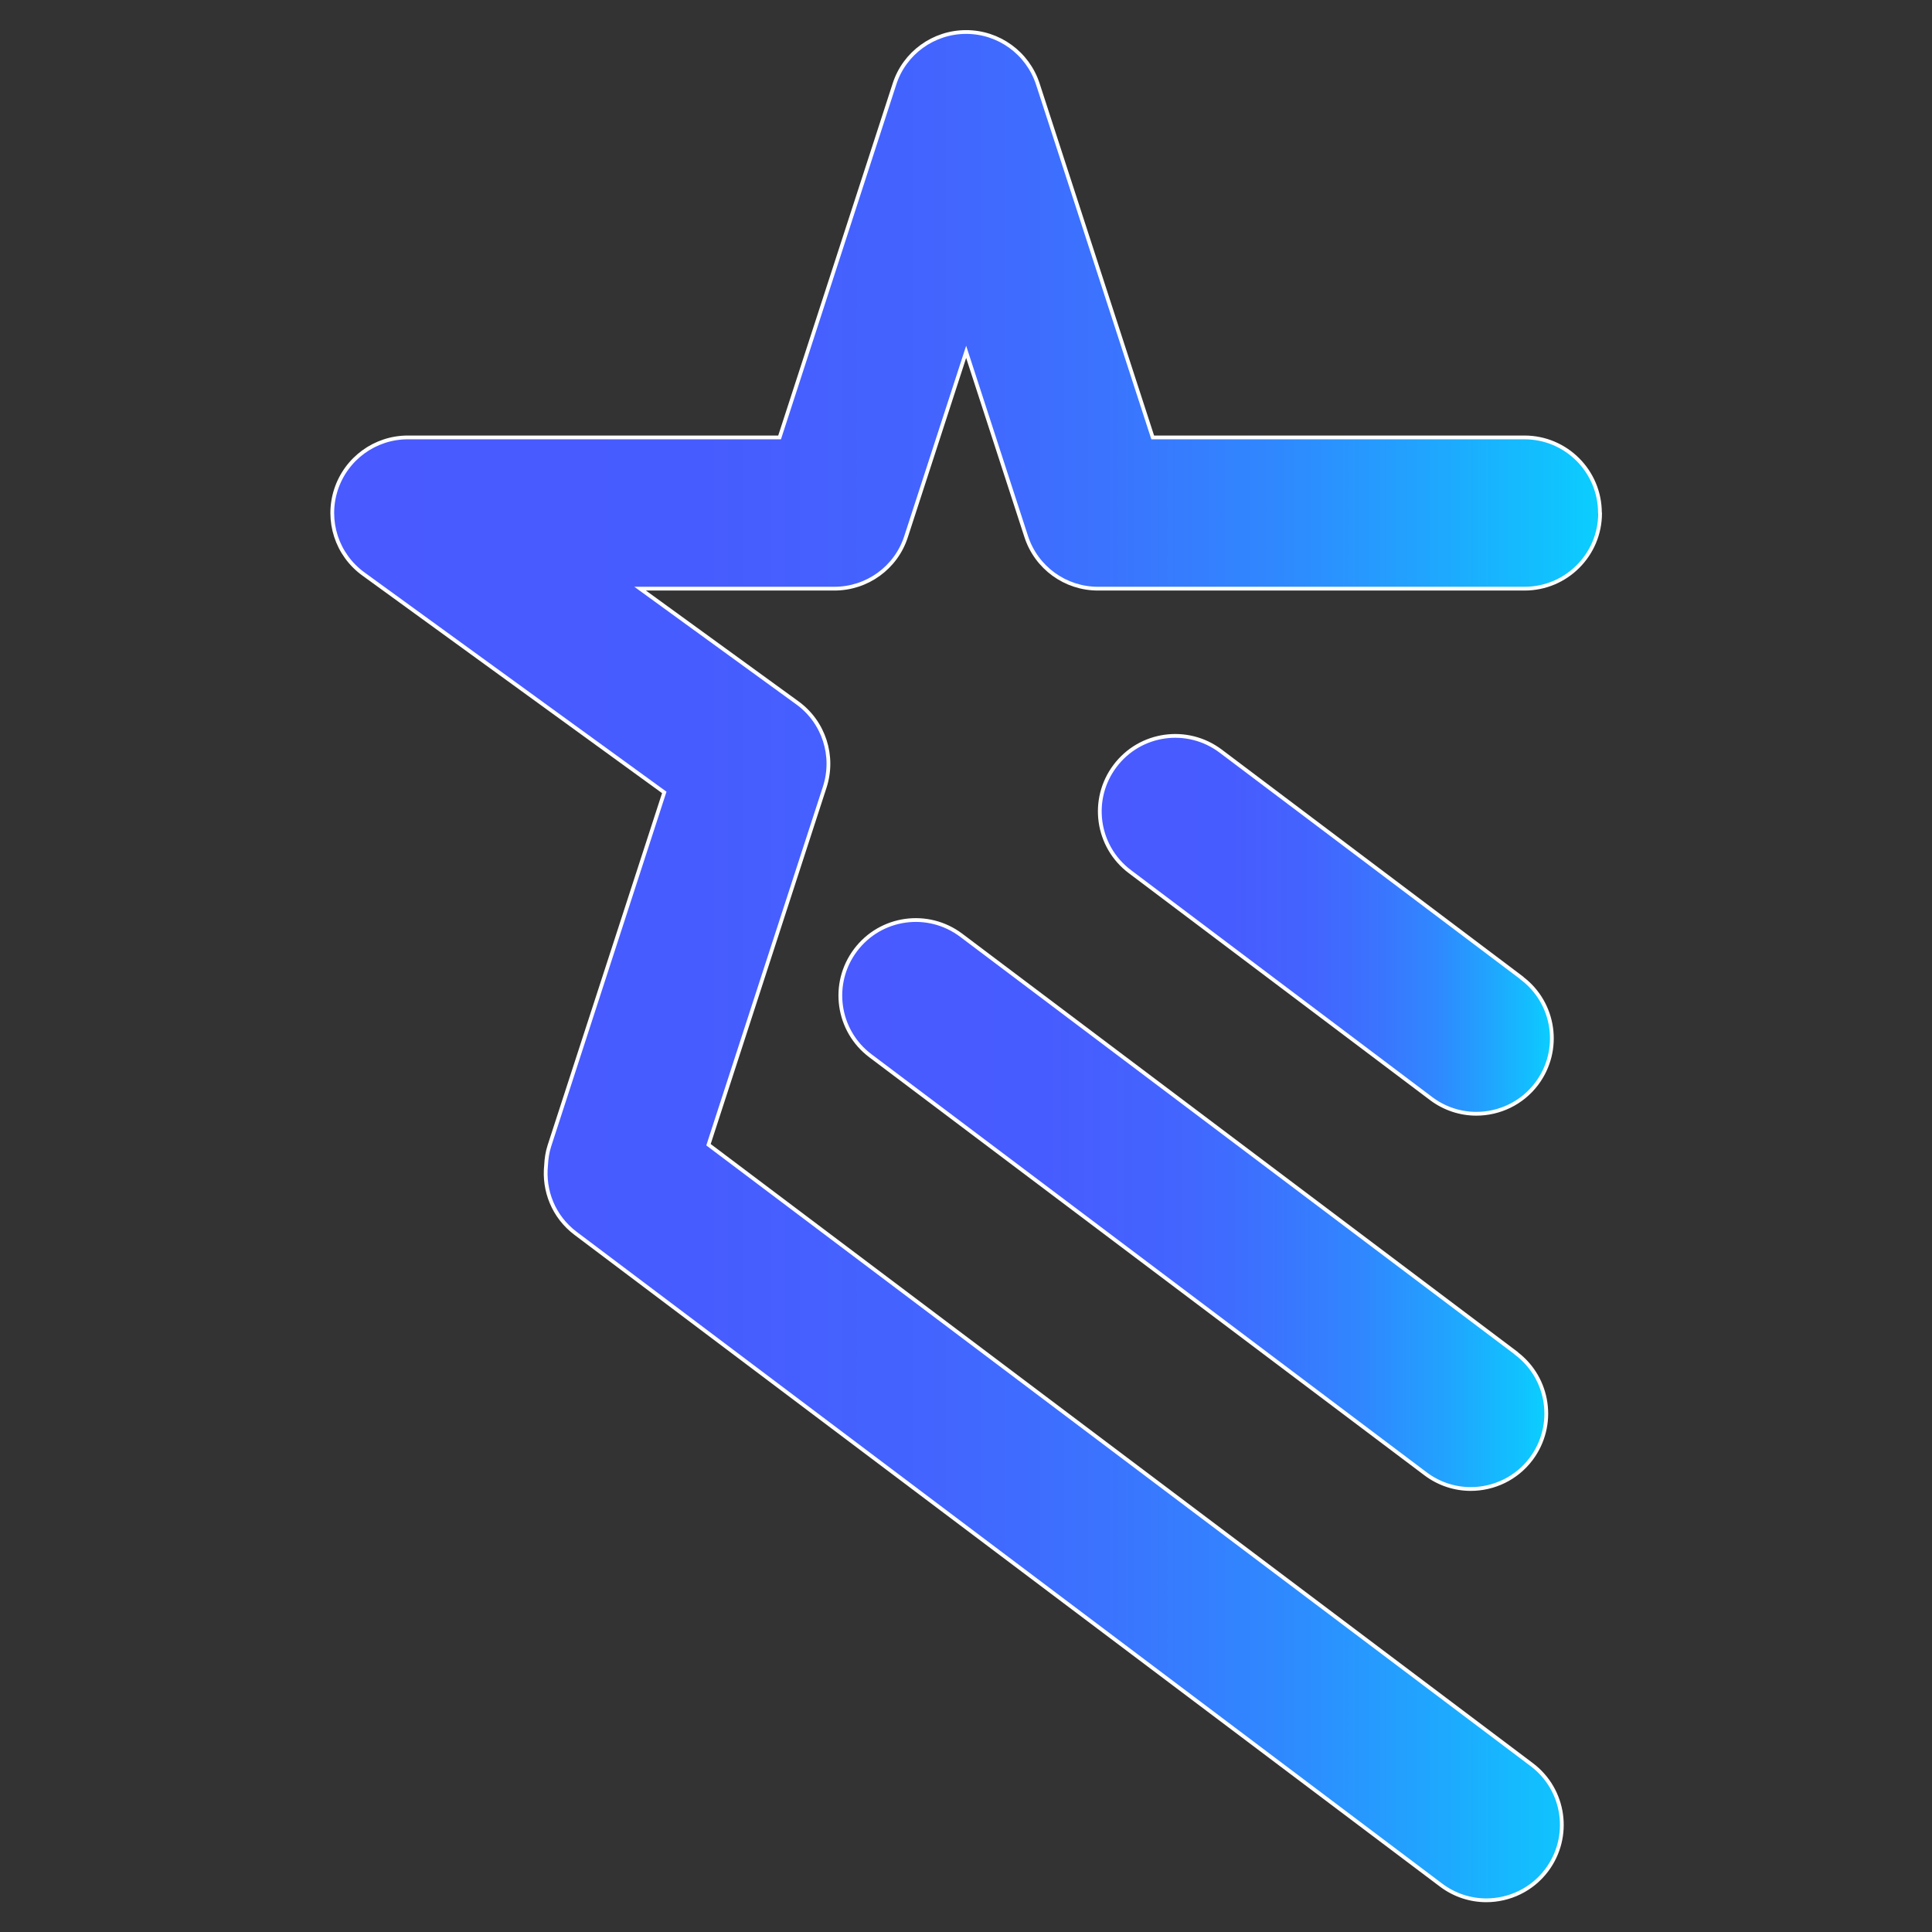 <?xml version="1.0" encoding="UTF-8"?>
<svg id="b" data-name="图层 2" xmlns="http://www.w3.org/2000/svg" xmlns:xlink="http://www.w3.org/1999/xlink" viewBox="0 0 128 128">
  <rect x="0" y="0" width="128" height="128" fill="#333333" stroke="none"/>
  <defs>
    <style>
      .g {
        fill: url(#f);
      }

      .g, .h, .i {
        stroke: #fff;
        stroke-miterlimit: 10;
        stroke-width: .25px;
      }

      .j {
        fill: none;
        stroke-width: 0px;
      }

      .h {
        fill: url(#e);
      }

      .i {
        fill: url(#d);
      }
    </style>
    <linearGradient id="d" data-name="未命名的渐变 116" x1="22" y1="64" x2="106" y2="64" gradientUnits="userSpaceOnUse">
      <stop offset="0" stop-color="#495aff"/>
      <stop offset=".29" stop-color="#475cfe"/>
      <stop offset=".47" stop-color="#4364fe"/>
      <stop offset=".61" stop-color="#3b73fe"/>
      <stop offset=".74" stop-color="#3087fe"/>
      <stop offset=".85" stop-color="#22a1fe"/>
      <stop offset=".96" stop-color="#11c1fe"/>
      <stop offset="1" stop-color="#0acffe"/>
    </linearGradient>
    <linearGradient id="e" data-name="未命名的渐变 116" x1="55.66" y1="79.8" x2="102.44" y2="79.8" xlink:href="#d"/>
    <linearGradient id="f" data-name="未命名的渐变 116" x1="72.85" y1="61.28" x2="102.81" y2="61.28" xlink:href="#d"/>
  </defs>
  <g id="c" data-name="图层 6">
    <rect class="j" width="128" height="128"/>
    <g>
      <path class="i" d="m106,33.98c0-2.76-2.24-5-5-5h-24.63l-7.61-23.41c-.67-2.06-2.59-3.45-4.75-3.45s-4.09,1.39-4.75,3.45l-7.61,23.41h-24.63c-2.17,0-4.09,1.4-4.76,3.46-.67,2.06.06,4.32,1.82,5.59l19.93,14.47-7.61,23.41c-.14.43-.2.86-.22,1.28-.18,1.69.49,3.42,1.95,4.52l57.34,43.18c.9.68,1.96,1.01,3,1.01,1.52,0,3.02-.69,4-1.99,1.66-2.21,1.22-5.34-.99-7l-54.54-41.07,7.7-23.69c.67-2.06-.06-4.32-1.82-5.59l-10.41-7.56h12.87c2.17,0,4.09-1.39,4.75-3.45l3.98-12.24,3.98,12.24c.67,2.06,2.59,3.45,4.75,3.45h28.27c2.76,0,5-2.24,5-5Z"/>
      <path class="h" d="m100.45,89.65l-36.77-27.69c-2.21-1.66-5.34-1.22-7,.99-1.66,2.21-1.22,5.34.99,7l36.77,27.69c.9.68,1.96,1.01,3,1.01,1.52,0,3.02-.69,4-1.99,1.66-2.21,1.22-5.34-.99-7Z"/>
      <path class="g" d="m100.82,64.79l-19.95-15.03c-2.21-1.66-5.34-1.22-7,.99-1.66,2.21-1.22,5.34.99,7l19.95,15.03c.9.68,1.96,1.01,3,1.01,1.52,0,3.02-.69,4-1.99,1.66-2.21,1.22-5.34-.99-7Z"/>
    </g>
  </g>
</svg>